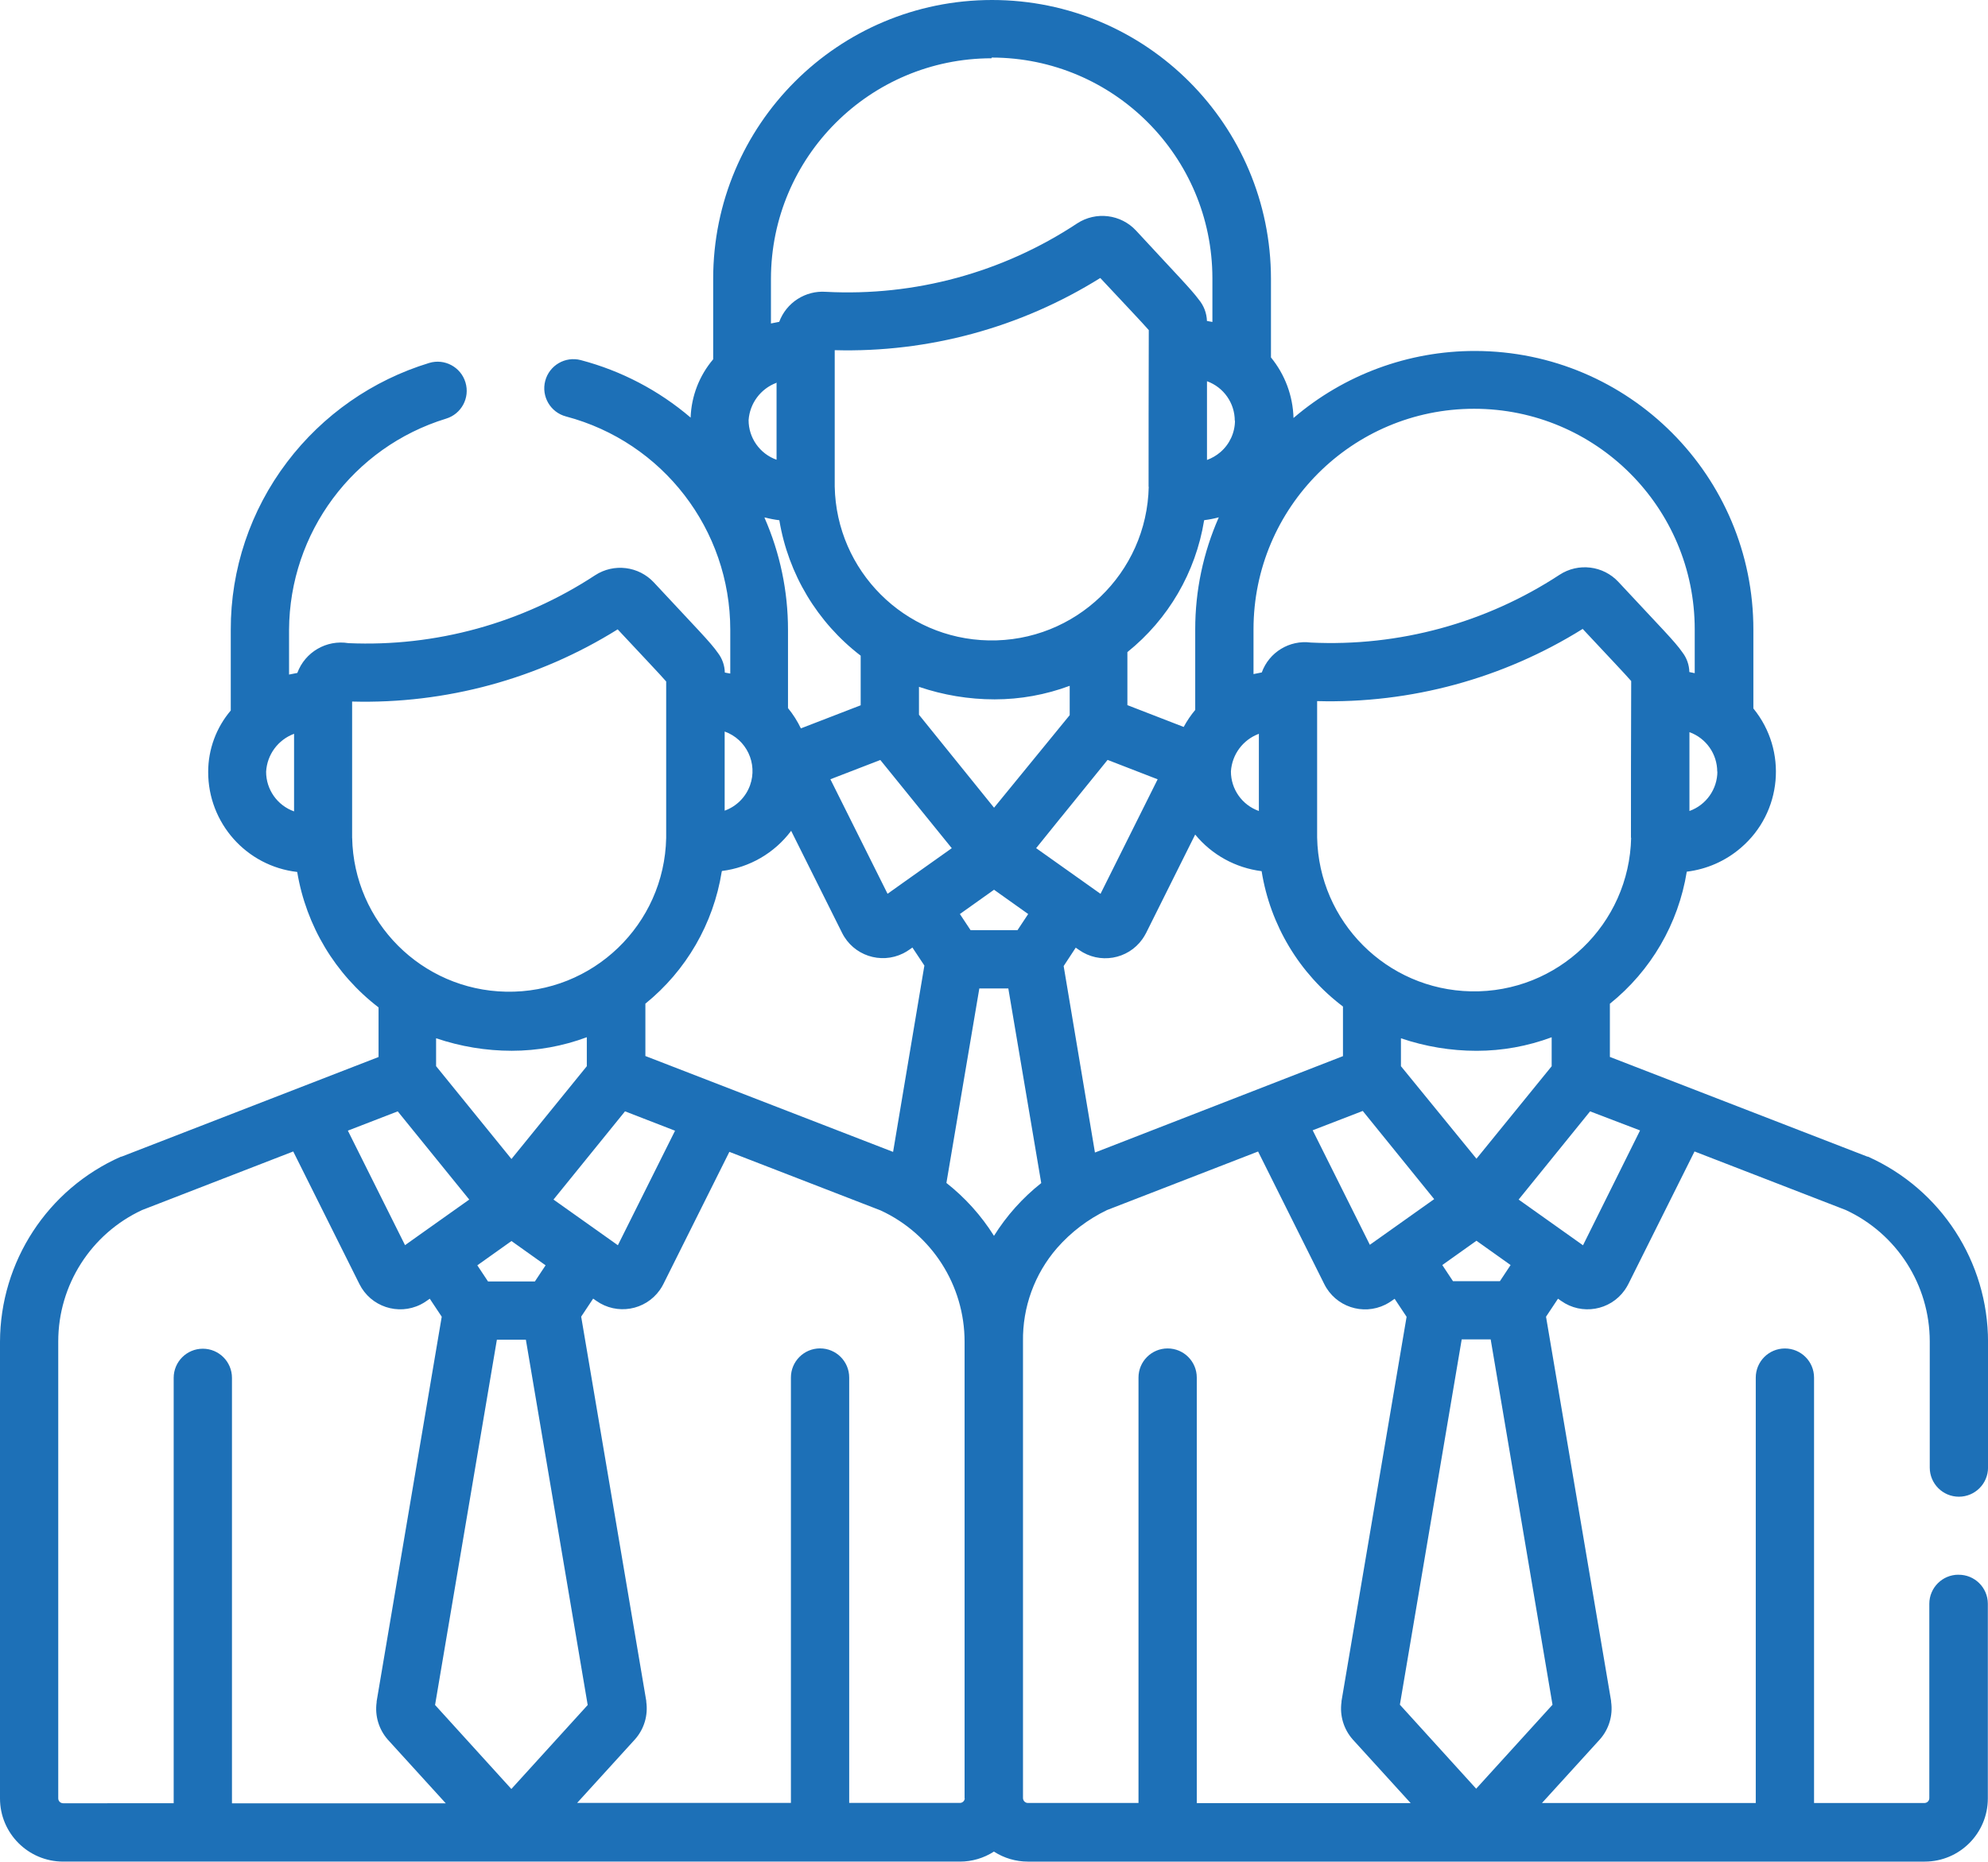 <?xml version="1.0" encoding="UTF-8"?><svg id="a" xmlns="http://www.w3.org/2000/svg" viewBox="0 0 500 468.3"><defs><style>.f{fill:#1d70b7;}</style></defs><g id="b" transform="translate(0 -11.357)"><g id="c" transform="translate(0 11.357)"><g id="d" transform="translate(0 0)"><path id="e" class="f" d="M492.56,396.13c-4.04,0-7.32,3.28-7.32,7.32h0v48.88c0,.68-.55,1.23-1.23,1.23h-27.76v-107.01c0-4.05-3.28-7.33-7.33-7.33s-7.33,3.28-7.33,7.33v107.01h-53.77l14.56-16c2.29-2.58,3.32-6.03,2.83-9.44v-.22l-16.37-96.67,3.01-4.53,.79,.55c5.17,3.67,12.33,2.45,15.99-2.72,.34-.48,.64-.99,.91-1.51h0l16.65-33.36,38.04,14.73c12.87,5.97,21.11,18.86,21.12,33.05v31.74c0,4.05,3.28,7.33,7.33,7.33s7.33-3.28,7.33-7.33v-31.61c0-20.14-11.83-38.39-30.21-46.61h-.14l-64.76-25.08v-13.38c10.34-8.3,17.23-20.13,19.34-33.22,5.03-.61,9.76-2.69,13.6-6,10.4-8.89,11.8-24.46,3.15-35.06v-19.77c.05-38.7-31.29-70.11-69.99-70.16-16.75-.02-32.95,5.96-45.67,16.86-.15-5.56-2.14-10.92-5.67-15.23v-19.75C319.65,31.41,288.25,0,249.51,0c-38.74,0-70.14,31.4-70.14,70.13h0v20.25c-3.49,4.11-5.49,9.28-5.67,14.67-8-6.84-17.44-11.78-27.62-14.46-3.91-1.03-7.92,1.31-8.95,5.22-1.03,3.91,1.31,7.92,5.22,8.95h0c24.36,6.44,41.32,28.47,41.32,53.66v11.02l-1.37-.25c-.04-1.8-.65-3.53-1.75-4.96-1.87-2.69-5.24-6.04-16.07-17.69-3.84-4.14-10.11-4.91-14.84-1.81-18.36,12.05-40.05,18.02-61.99,17.06-5.53-.91-10.93,2.23-12.87,7.49l-2.08,.41v-11.24c.12-24.44,16.11-45.96,39.47-53.13,3.87-1.16,6.07-5.25,4.9-9.12-1.16-3.87-5.25-6.07-9.12-4.9h0c-14.25,4.34-26.76,13.07-35.75,24.94-9.22,12.14-14.2,26.96-14.16,42.21v20.28c-3.66,4.31-5.68,9.78-5.68,15.44-.03,12.87,9.61,23.71,22.39,25.18,2.25,13.54,9.56,25.72,20.46,34.07v12.48l-64.68,25.08h-.14C11.96,299.13,.05,317.38,0,337.54v114.88c0,8.77,7.11,15.87,15.88,15.88H241.42c3.04,0,6.01-.87,8.56-2.52,2.55,1.65,5.52,2.52,8.56,2.52h225.54c8.78,0,15.89-7.13,15.88-15.91v-49c-.03-4.04-3.34-7.29-7.38-7.25h-.02ZM73.96,204.11c-4.22-1.5-7.04-5.5-7.03-9.98,.24-4.3,3-8.04,7.03-9.54v19.51Zm338.53,80.26l-14.35,28.89-16.19-11.5,17.97-22.19,12.57,4.8Zm-41.15,7.11l-18.99-23.27v-7.02c6.13,2.08,12.55,3.15,19.03,3.15h0c6.45,0,12.84-1.16,18.88-3.41v7.29l-18.92,23.27Zm8.59,26.75l-2.69,4.06h-11.8l-2.69-4.06,8.59-6.11,8.59,6.11Zm-129.92-115.05l-18.88-23.38v-7.02c6.13,2.08,12.55,3.15,19.03,3.15h0c6.45,0,12.84-1.16,18.88-3.41v7.38l-19.03,23.29Zm8.59,26.75l-2.69,4.06h-11.8l-2.69-4.06,8.59-6.11,8.59,6.11Zm-66.27-99.77c1.21,.32,2.44,.56,3.68,.71,2.25,13.54,9.56,25.72,20.46,34.07v12.48l-15.04,5.81c-.87-1.82-1.96-3.54-3.24-5.1v-19.7c0-9.7-2-19.29-5.9-28.17l.05-.09Zm96.59-7.76c-.44,21.81-18.47,39.14-40.28,38.7-21.2-.42-38.28-17.51-38.7-38.7v-34.31c23.56,.64,46.79-5.67,66.79-18.16,6.61,7.08,10.53,11.19,12.2,13.11-.05,18.35-.05,25.37-.05,39.45l.05-.09Zm13.97,8.45c1.23-.15,2.45-.39,3.65-.71-3.92,8.88-5.94,18.48-5.93,28.18v20.27c-1.11,1.32-2.08,2.76-2.9,4.28l-14.16-5.49v-13.34c10.3-8.27,17.17-20.06,19.29-33.09l.05-.09Zm-81.48,60.33l17.97,22.19-12.26,8.7h0l-3.89,2.77-14.38-28.81,12.56-4.85Zm45.45,14.43l11.71-14.45,12.59,4.88-14.37,28.81-3.9-2.77h0l-12.29-8.72,6.26-7.76Zm3.7,32.78l.79,.55c5.17,3.67,12.33,2.45,15.99-2.72,.34-.48,.64-.99,.91-1.51h0l12.35-24.77c4.18,5.1,10.17,8.39,16.71,9.21,2.17,13.57,9.5,25.77,20.46,34.05v12.48l-62.38,24.25-7.87-46.91,3.04-4.63Zm72.18,41.07l17.97,22.19-16.18,11.49-14.38-28.81,12.59-4.86Zm67.51-68.78c-.44,21.81-18.47,39.14-40.28,38.7-21.2-.42-38.28-17.51-38.7-38.7v-34.31c23.56,.64,46.79-5.68,66.79-18.16,6.61,7.08,10.53,11.19,12.2,13.11-.06,18.35-.06,25.38-.06,39.47l.06-.11Zm21.69-16.65c0,4.48-2.81,8.48-7.03,9.98v-19.83c4.2,1.51,7,5.5,6.99,9.96l.05-.11Zm-116.67-35.71c0-30.64,24.84-55.49,55.48-55.49,30.64,0,55.49,24.84,55.49,55.48h0v11.03l-1.35-.28c-.04-1.8-.65-3.53-1.75-4.96-1.92-2.77-5.26-6.06-16.07-17.69-3.84-4.14-10.11-4.91-14.84-1.81-18.52,12.14-40.41,18.11-62.54,17.04-5.37-.7-10.5,2.43-12.34,7.52l-2.08,.41v-11.24l-.02-.02Zm1.35,26.19v19.5c-4.22-1.49-7.04-5.48-7.03-9.96,.27-4.25,3-7.94,6.99-9.44l.05-.09Zm-6.01-78.76c0,3.07-1.34,5.99-3.67,7.99-.99,.85-2.14,1.52-3.37,1.97v-19.81c4.19,1.51,6.99,5.49,6.99,9.95l.05-.09ZM249.44,14.48c30.63,.03,55.45,24.86,55.49,55.49v11.02l-1.37-.25c-.07-1.99-.8-3.89-2.08-5.41-1.97-2.66-5.57-6.29-15.74-17.31-3.84-4.14-10.11-4.91-14.84-1.81-18.68,12.35-40.82,18.38-63.18,17.2-5.16-.37-9.94,2.71-11.74,7.55l-2.08,.41v-11.24h0c.04-30.62,24.85-55.43,55.47-55.47l.06-.17Zm-54.13,81.67v19.5c-4.22-1.5-7.04-5.5-7.03-9.98,.3-4.21,3.02-7.87,6.97-9.36l.06-.16Zm-13.05,87.87c5.5,1.97,8.35,8.03,6.38,13.53-1.07,2.97-3.41,5.31-6.38,6.38v-19.91Zm-.68,35.08c6.93-.86,13.22-4.51,17.4-10.1l12.81,25.67h0c2.82,5.67,9.69,7.97,15.36,5.16,.54-.27,1.05-.58,1.54-.92l.79-.55,3.01,4.53-7.87,46.88-62.3-24.12v-13.17h0c10.28-8.32,17.12-20.14,19.2-33.2l.06-.16Zm-52.95,72.45l-18.95-23.35v-7.02c6.13,2.08,12.55,3.15,19.03,3.15h0c6.45,0,12.84-1.16,18.88-3.41v7.29l-18.96,23.35Zm8.59,26.75l-2.69,4.06h-11.79l-2.69-4.06,8.59-6.11,8.58,6.11Zm19.97-38.74l12.59,4.88-14.38,28.81-3.9-2.77h0l-12.29-8.72,17.99-22.2Zm-68.63-68.77v-34.31c23.56,.63,46.79-5.68,66.79-18.16,6.55,7.02,10.53,11.19,12.2,13.11v39.34c-.44,21.81-18.47,39.14-40.28,38.7-21.2-.42-38.28-17.51-38.7-38.7v.02Zm11.47,68.78l17.99,22.19-12.26,8.7h0l-3.89,2.77-14.38-28.81,12.54-4.85Zm-41.69,174.05v-107.01c0-4.05-3.28-7.33-7.33-7.33s-7.33,3.28-7.33,7.33v107.01H15.88c-.68,0-1.23-.55-1.23-1.22,0-.03,0-.05,0-.08v-114.88c0-14.18,8.24-27.08,21.1-33.05l38-14.73,16.65,33.36h0c2.83,5.67,9.72,7.97,15.39,5.14,.53-.26,1.03-.57,1.51-.91l.79-.55,3.01,4.53-16.37,96.75v.22c-.49,3.41,.55,6.86,2.83,9.44l14.56,16H58.35v-.03Zm51.08-24.71l15.55-91.9h7.29l15.55,91.9-19.2,21.12-19.18-21.12Zm133.23,23.4c0,.68-.55,1.23-1.23,1.23h-27.84v-107.01c0-4.05-3.28-7.33-7.33-7.33s-7.33,3.28-7.33,7.33v107.01h-53.77l14.56-16c2.29-2.58,3.32-6.03,2.83-9.44v-.22l-16.37-96.67,3.01-4.53,.79,.55c5.16,3.66,12.31,2.45,15.97-2.71,.32-.45,.6-.91,.85-1.4h0l16.65-33.36,38.04,14.73c12.88,5.95,21.13,18.85,21.12,33.05v114.88l.05-.09Zm7.32-141.46c-3.19-5.08-7.23-9.56-11.94-13.27l8.28-48.93h7.29l8.28,48.96c-4.7,3.72-8.72,8.21-11.9,13.3v-.06Zm51.03,142.7h0v-107.01c0-4.05-3.28-7.33-7.33-7.33s-7.33,3.28-7.33,7.33v107.01h-27.82c-.67,0-1.22-.55-1.23-1.23v-114.88c-.13-8.61,2.91-16.96,8.54-23.46,3.51-4.01,7.79-7.27,12.59-9.58l38-14.73,16.65,33.36h0c2.82,5.67,9.69,7.97,15.36,5.16,.54-.27,1.05-.58,1.54-.92l.79-.55,3.01,4.53-16.37,96.67v.22c-.49,3.41,.55,6.86,2.83,9.44l14.56,16h-53.8v-.03Zm51.08-24.71l15.55-91.9h7.29l15.55,91.9-19.2,21.12-19.18-21.12Z"/></g></g></g></svg>